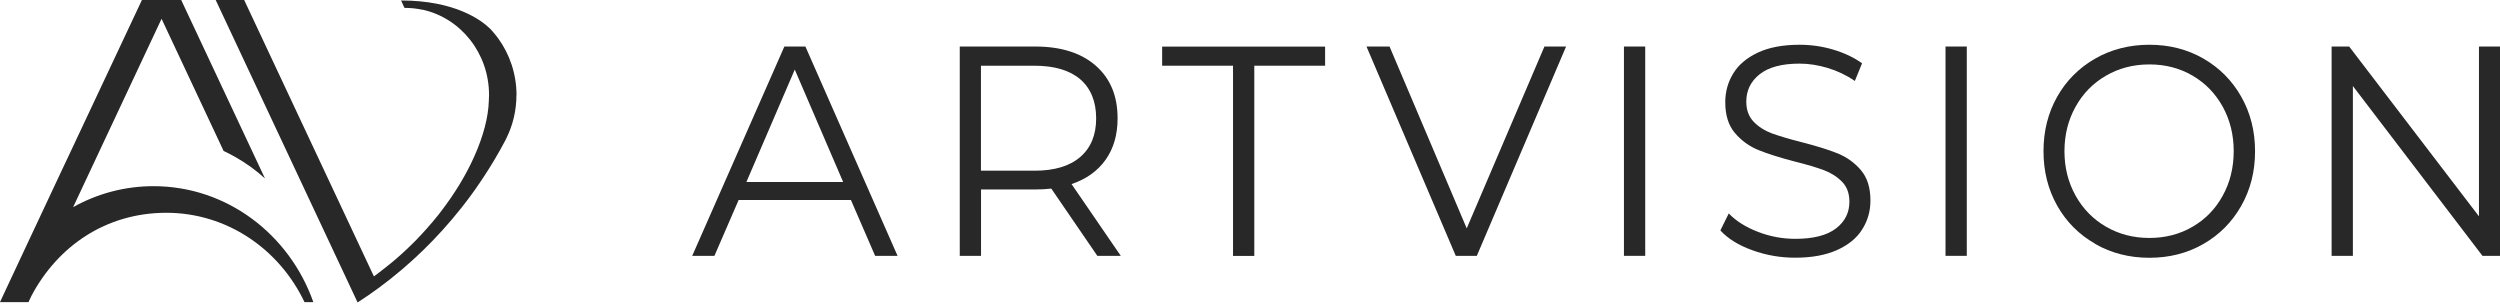 <?xml version="1.0" encoding="UTF-8"?> <svg xmlns="http://www.w3.org/2000/svg" width="326" height="40" viewBox="0 0 326 40" fill="none"><path d="M67.345 12.375C67.345 14.405 66.879 16.318 66.039 18.011C65.999 18.084 65.958 18.158 65.928 18.242C65.907 18.284 65.887 18.326 65.867 18.358C65.016 19.966 64.095 21.523 63.103 23.026C62.911 23.31 62.728 23.604 62.526 23.888C61.787 24.982 61.008 26.044 60.187 27.074C57.069 31.027 53.455 34.539 49.436 37.504C48.525 38.177 47.583 38.829 46.632 39.439L46.257 38.64L28.125 0H31.84L48.758 36.043C48.97 35.895 49.173 35.738 49.375 35.58C49.578 35.422 49.78 35.275 49.972 35.117C50.205 34.939 50.428 34.76 50.651 34.581C50.752 34.497 50.853 34.413 50.965 34.329C51.076 34.234 51.187 34.14 51.299 34.056C51.511 33.877 51.724 33.688 51.926 33.509C52.028 33.414 52.129 33.319 52.24 33.235C52.443 33.057 52.645 32.867 52.848 32.678C53.05 32.489 53.242 32.31 53.435 32.121C53.627 31.932 53.819 31.742 54.012 31.553C54.103 31.459 54.204 31.364 54.295 31.269C54.569 30.985 54.842 30.701 55.105 30.407C55.287 30.207 55.46 30.018 55.632 29.829C55.723 29.734 55.804 29.629 55.885 29.534C55.996 29.408 56.108 29.282 56.219 29.156C56.492 28.83 56.776 28.494 57.039 28.168C57.11 28.083 57.17 27.999 57.241 27.915C57.302 27.842 57.353 27.779 57.403 27.705C59.317 25.234 60.805 22.742 61.848 20.398C63.053 17.706 63.68 15.214 63.741 13.195C63.761 12.922 63.771 12.659 63.771 12.386C63.771 6.929 60.076 2.376 55.146 1.272C55.136 1.272 55.126 1.272 55.115 1.272C55.115 1.272 55.095 1.272 55.085 1.272C54.356 1.115 53.597 1.03 52.817 1.03H52.746L52.675 0.883L52.301 0.063C59.377 0.063 62.769 2.65 63.842 3.68C63.862 3.69 63.873 3.712 63.893 3.733C63.913 3.754 63.933 3.775 63.953 3.785C64.045 3.88 64.136 3.974 64.217 4.08C64.227 4.101 64.237 4.101 64.237 4.101C64.49 4.384 64.723 4.689 64.956 4.994C66.464 7.066 67.355 9.642 67.355 12.438L67.345 12.375Z" fill="#282828"></path><path d="M40.86 39.397H39.706C36.436 32.499 29.602 27.747 21.695 27.747C13.789 27.747 7.512 32.131 4.1 38.577L3.715 39.397H0L0.547 38.219L3.503 31.911L8.291 21.712L8.707 20.839L18.506 0H23.629L34.138 22.385L34.553 23.268C33.348 22.174 32.012 21.218 30.595 20.419C30.595 20.419 30.591 20.419 30.584 20.419C30.119 20.156 29.643 19.914 29.157 19.683L21.068 2.45L13.455 18.663L9.537 27.011C12.655 25.266 16.229 24.277 20.015 24.277C29.592 24.277 37.752 30.575 40.86 39.397Z" fill="#282828"></path><path d="M110.958 26.076H96.319L93.16 33.362H90.265L102.282 6.067H105.025L117.042 33.362H114.117L110.958 26.076ZM109.946 23.731L103.638 9.074L97.331 23.731H109.946Z" fill="#282828"></path><path d="M143.092 33.362L137.088 24.593C136.41 24.667 135.712 24.709 134.983 24.709H127.926V33.362H125.152V6.067H134.993C138.344 6.067 140.976 6.898 142.879 8.559C144.783 10.22 145.734 12.513 145.734 15.425C145.734 17.559 145.218 19.357 144.175 20.829C143.132 22.301 141.654 23.353 139.731 24.005L146.149 33.362H143.112H143.092ZM140.875 20.461C142.252 19.263 142.94 17.591 142.94 15.435C142.94 13.28 142.252 11.535 140.875 10.347C139.498 9.169 137.504 8.57 134.902 8.57H127.916V22.259H134.902C137.504 22.259 139.498 21.66 140.875 20.461Z" fill="#282828"></path><path d="M160.777 8.569H151.544V6.077H172.794V8.569H163.561V33.372H160.787V8.569H160.777Z" fill="#282828"></path><path d="M204.219 6.067L192.577 33.362H189.833L178.19 6.067H181.197L191.26 29.777L201.394 6.067H204.209H204.219Z" fill="#282828"></path><path d="M211.763 6.067H214.537V33.362H211.763V6.067Z" fill="#282828"></path><path d="M228.487 32.626C226.695 31.974 225.318 31.123 224.336 30.05L225.429 27.832C226.381 28.82 227.646 29.619 229.226 30.229C230.805 30.839 232.425 31.144 234.106 31.144C236.454 31.144 238.226 30.692 239.4 29.798C240.575 28.904 241.162 27.737 241.162 26.307C241.162 25.214 240.838 24.341 240.2 23.7C239.562 23.048 238.783 22.553 237.851 22.196C236.93 21.849 235.634 21.46 233.984 21.05C232.01 20.535 230.431 20.03 229.256 19.547C228.082 19.063 227.069 18.327 226.229 17.338C225.389 16.35 224.974 15.015 224.974 13.322C224.974 11.945 225.328 10.694 226.027 9.558C226.725 8.422 227.798 7.529 229.256 6.845C230.704 6.172 232.506 5.836 234.662 5.836C236.161 5.836 237.639 6.046 239.076 6.477C240.514 6.908 241.759 7.497 242.812 8.254L241.871 10.557C240.767 9.8 239.593 9.243 238.337 8.864C237.082 8.486 235.857 8.296 234.662 8.296C232.364 8.296 230.623 8.759 229.459 9.684C228.294 10.609 227.717 11.797 227.717 13.248C227.717 14.342 228.041 15.215 228.679 15.877C229.317 16.539 230.117 17.044 231.078 17.402C232.04 17.748 233.336 18.138 234.966 18.548C236.89 19.042 238.449 19.525 239.643 20.009C240.828 20.493 241.84 21.218 242.67 22.196C243.501 23.174 243.905 24.488 243.905 26.149C243.905 27.527 243.551 28.778 242.832 29.913C242.124 31.049 241.02 31.943 239.552 32.605C238.074 33.267 236.262 33.604 234.106 33.604C232.152 33.604 230.279 33.278 228.497 32.626H228.487Z" fill="#282828"></path><path d="M253.695 6.067H256.469V33.362H253.695V6.067Z" fill="#282828"></path><path d="M273.204 31.785C271.088 30.576 269.438 28.915 268.253 26.812C267.069 24.709 266.472 22.343 266.472 19.715C266.472 17.086 267.069 14.72 268.253 12.618C269.438 10.515 271.098 8.854 273.204 7.644C275.32 6.435 277.679 5.836 280.281 5.836C282.883 5.836 285.231 6.435 287.317 7.634C289.402 8.832 291.053 10.483 292.257 12.607C293.462 14.731 294.059 17.097 294.059 19.725C294.059 22.354 293.462 24.72 292.257 26.843C291.053 28.967 289.412 30.618 287.317 31.817C285.231 33.015 282.883 33.614 280.281 33.614C277.679 33.614 275.32 33.015 273.204 31.806V31.785ZM285.91 29.567C287.59 28.589 288.896 27.243 289.848 25.508C290.799 23.784 291.275 21.849 291.275 19.715C291.275 17.58 290.799 15.656 289.848 13.921C288.896 12.197 287.58 10.841 285.91 9.863C284.229 8.885 282.356 8.401 280.281 8.401C278.205 8.401 276.322 8.885 274.632 9.863C272.941 10.841 271.615 12.187 270.653 13.921C269.691 15.646 269.205 17.58 269.205 19.715C269.205 21.849 269.691 23.773 270.653 25.508C271.615 27.232 272.941 28.589 274.632 29.567C276.322 30.544 278.205 31.028 280.281 31.028C282.356 31.028 284.239 30.544 285.91 29.567Z" fill="#282828"></path><path d="M326.001 6.067V33.362H323.713L306.816 11.219V33.362H304.042V6.067H306.33L323.257 28.21V6.067H326.001Z" fill="#282828"></path></svg> 